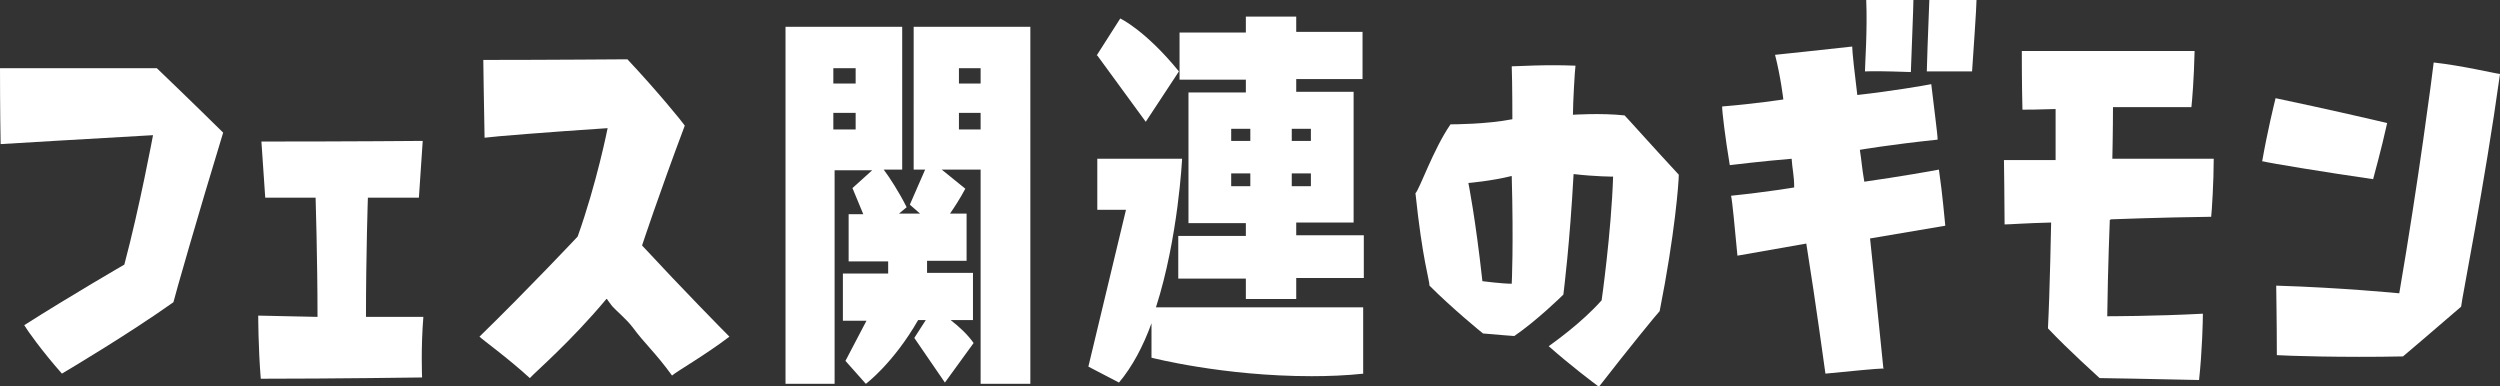 <?xml version="1.0" encoding="UTF-8"?><svg id="_レイヤー_2" xmlns="http://www.w3.org/2000/svg" viewBox="0 0 392.1 60.6"><rect x="0" y="0" width="392.1" height="60.6" fill="#333333" stroke="none"/><defs><style>.cls-1{fill:#fff;}</style></defs><g id="_レイヤー_1-2"><g><path class="cls-1" d="M9.8,58.7c-3.2-3.6-5.6-7-6-7.7,7.4-4.7,15.7-9.5,15.7-9.5,2.4-9,4.5-20.3,4.5-20.3-9,.5-22.2,1.3-23.9,1.4-.1-5.2-.1-10.9-.1-11.9H24.6c4.6,4.4,9.8,9.5,10.4,10.1-4,13.1-7.6,25.7-7.8,26.6-6.9,4.9-16.3,10.5-17.5,11.2Z"/><path class="cls-1" d="M66.3,59.2s-14,.2-25.4,.2c-.4-4.9-.4-9.9-.4-9.9,5,.1,9.3,.2,9.3,.2,0-9-.3-18.7-.3-18.7-4.7,0-7.9,0-7.9,0l-.6-8.8c14.4,0,25.3-.1,25.3-.1-.3,4.5-.6,8.9-.6,8.9-2.6,0-5.6,0-8,0,0,0-.3,8.9-.3,18.7h9c-.4,4.9-.2,9.5-.2,9.5Z"/><path class="cls-1" d="M99.2,51.3c-1-1.3-2.6-2.6-3.2-3.3l-.6-.8-.2-.3c0,0-.1,0-.1,0-5.6,6.7-11.1,11.4-12,12.4-3.5-3.2-7.4-6-7.9-6.5,7.7-7.5,15.4-15.7,15.4-15.7,3-8.4,4.7-17,4.7-17-9.1,.6-17.9,1.3-19.3,1.5-.1-5.7-.2-11.2-.2-12.2,10.6,0,21.6-.1,22.6-.1,4.7,5,8.6,9.8,9,10.4-4.1,10.9-6.7,18.8-6.7,18.8,6.3,6.8,12.7,13.3,13.7,14.3-3.8,2.9-8.2,5.4-9,6.1-2.6-3.6-4.3-5-6.2-7.6Z"/><path class="cls-1" d="M153.8,60.2V26.6h-6.1l3.7,3c-.8,1.5-1.7,2.9-2.4,3.9h2.6v7.4h-6.2v1.9h7.2v7.4h-3.5c1.3,1,2.7,2.3,3.6,3.6l-4.5,6.2-4.8-7,1.8-2.8h-1.2c-3.9,6.8-8.2,10-8.2,10l-3.2-3.6,3.3-6.3h-3.7v-7.4h7.1v-1.9h-6.2v-7.4h2.3l-1.7-4.1,3.1-2.8h-5.9V60.2h-7.7V4.2h18.3V26.6h-2.9c.9,1.2,2.4,3.5,3.6,5.9l-1.2,1h3.3l-1.6-1.4,2.4-5.5h-1.8V4.2h18.3V60.2h-7.7Zm-19.6-49.5h-3.5v2.4h3.5v-2.4Zm0,7h-3.5v2.6h3.5v-2.6Zm19.6-7h-3.4v2.4h3.4v-2.4Zm0,7h-3.4v2.6h3.4v-2.6Z"/><path class="cls-1" d="M213.9,58.6c-2.8,.3-5.6,.4-8.2,.4-13.9,0-25.1-2.9-25.1-2.9v-5.4c-1.3,3.6-3,6.8-5.1,9.3l-4.8-2.5,5.9-24.6h-4.5v-8h13.3s-.6,12.4-4.1,23.3h32.5v10.4ZM172,8.7l3.7-5.8s3.9,1.8,9.2,8.3l-5.2,7.9-7.6-10.4Zm31.3,35v3.2h-7.9v-3.2h-10.6v-6.7h10.6v-2h-9V14.5h9v-2h-10.4V5.1h10.4V2.6h7.9v2.4h10.4v7.4h-10.4v2h9v20.5h-9v2h10.6v6.7h-10.6Zm-7.2-23.5h-3v1.9h3v-1.9Zm0,7h-3v2h3v-2Zm9.5-7h-3v1.9h3v-1.9Zm0,7h-3v2h3v-2Z"/><path class="cls-1" d="M250.7,60.6c-.7-.5-4.4-3.3-7.8-6.3,.8-.6,5.1-3.6,8.3-7.2,0,0,1.5-10.5,1.8-19.4,0,0-2.8,0-6.2-.4-.6,11-1.5,18-1.6,18.9-.4,.4-4.2,4.1-7.7,6.5-.4,0-2.4-.2-4.9-.4-.4-.3-4.9-4-8.4-7.5,0-.9-1.1-4-2.2-14.5,.6-.5,2.8-6.9,5.5-10.8,.4,0,5.6,0,9.7-.8,0,0,0-5.6-.1-8.3,.9,0,5.2-.3,10-.1-.1,.6-.4,5.8-.4,7.7,0,0,4.4-.3,8.1,.1,.5,.5,4.6,5.1,8.5,9.3,0,1.2-.6,9.3-3,21.4-.4,.4-4.9,5.9-9.4,11.7Zm-18.2-16.5s3.1,.4,4.6,.4c0,0,.3-5.9,0-16.9-3.2,.8-6.8,1.1-6.8,1.1,0,0,1.1,5.4,2.2,15.4Z"/><path class="cls-1" d="M295.3,57.8c-.8,0-5,.4-9,.8-.2-1.3-1.4-10.4-3-20.4-4.5,.8-9.7,1.7-10.8,1.9-.4-4.2-.8-8.6-1-9.4,5.8-.6,9.9-1.3,9.9-1.3,0-1.9-.3-2.9-.4-4.5-4.8,.4-8.8,.9-9.7,1-.7-4.2-1.2-8.3-1.2-9.2,5-.4,9.6-1.1,9.6-1.1,0,0-.4-3.5-1.3-7,1-.1,7.6-.8,12.1-1.3,0,.8,.4,4.4,.8,7.6,5.4-.6,10.6-1.5,11.6-1.7,.4,3.5,1,7.9,1,8.7-7.6,.8-12.2,1.6-12.2,1.6,.3,1.9,.3,2.7,.7,5,5.6-.8,10.7-1.7,11.7-1.9,.6,4.1,.9,8,1,8.8-6.4,1.1-11.8,2-11.8,2,0,0,.8,7.5,2.1,20.5Zm-2.8-46.6c0-1,.4-6.5,.2-11.2,.8,0,4.2,0,7.4,0,0,1.2-.3,8.2-.4,11.3-.8,0-4.4-.2-7.2-.1Zm9.7,0c0-1,.2-6,.4-11.3,.8,0,4.2,0,7.4,0,0,1.2-.5,8.3-.7,11.3-.8,0-4.8,0-7,0Z"/><path class="cls-1" d="M330.9,34.5s-.3,7.4-.4,15.1c0,0,7.6,0,15-.4,0,1-.1,5.8-.6,10.4-1.1,0-8.4-.2-15.6-.3-.4-.4-4.8-4.3-8.1-7.8,.3-5.8,.5-16.6,.5-16.6-4,.1-6.5,.3-7.3,.3,0-3.7-.1-9.2-.1-10.1h8.1s0-5.1,0-8c-2.8,.1-4.5,.1-5.2,.1-.1-4-.1-8.2-.1-9.2h27.1c-.1,4.5-.4,7.9-.5,8.8-3.7,0-9.3,0-12.3,0,0,3.6-.1,8.1-.1,8.1,8.1,0,14.8,0,15.9,0,0,3.6-.3,8.3-.4,9.1-8.1,.1-15.7,.4-15.7,.4Z"/><path class="cls-1" d="M354.8,25.3c.8-4.6,1.9-9.1,2.1-9.9,8.1,1.7,16.3,3.6,17.5,3.9-.9,4.1-2,8-2.2,8.8-7.6-1.1-16.1-2.5-17.3-2.8Zm22.1,30.6c-9.5,.2-18.4-.1-19.8-.2,0-5.3-.1-10-.1-10.9,10.1,.3,19.3,1.2,19.3,1.2,3-17.5,5.2-34.4,5.4-36.2,4.5,.5,9.5,1.7,10.4,1.8-2.4,17.3-6,35.3-6.1,36.5-4.9,4.2-8.6,7.4-9,7.7Z"/></g></g></svg>